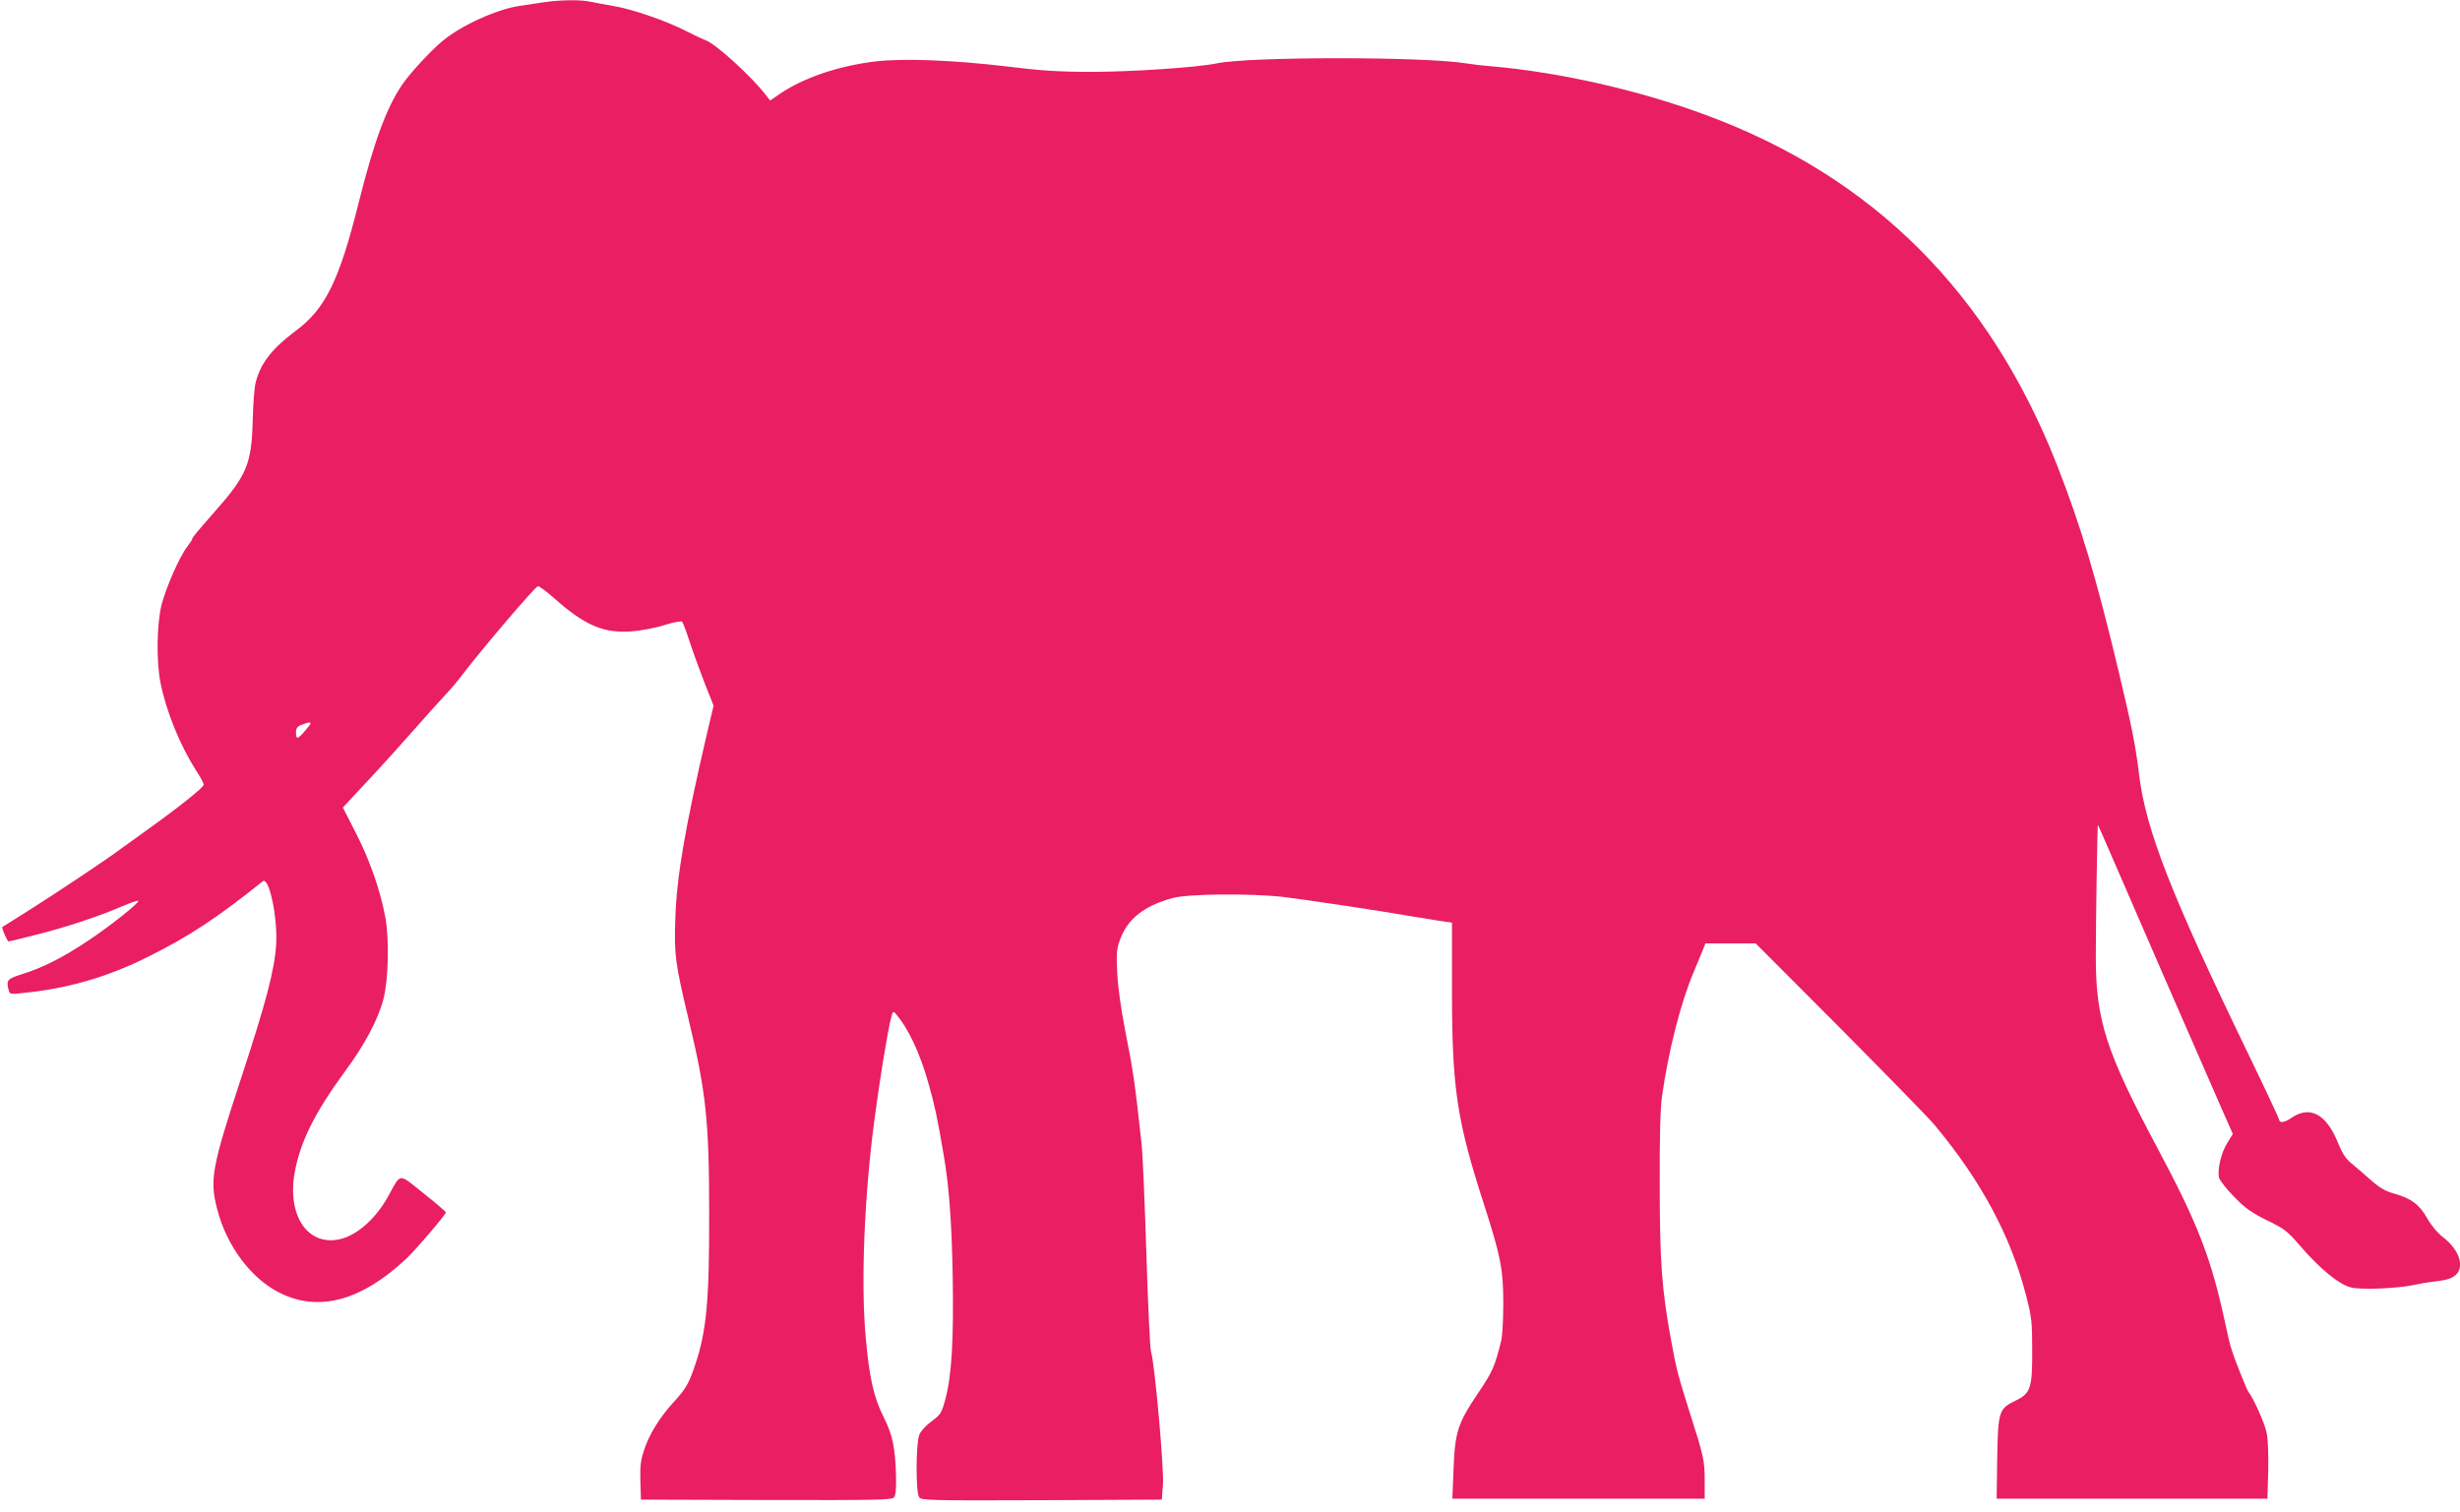 <?xml version="1.0" standalone="no"?>
<!DOCTYPE svg PUBLIC "-//W3C//DTD SVG 20010904//EN"
 "http://www.w3.org/TR/2001/REC-SVG-20010904/DTD/svg10.dtd">
<svg version="1.0" xmlns="http://www.w3.org/2000/svg"
 width="1280pt" height="787pt" viewBox="0 0 1280 787"
 preserveAspectRatio="xMidYMid meet">
<g transform="translate(0,787) scale(0.1,-0.1)"
fill="#e91e63" stroke="none">
<path d="M2835 7859 c-33 -5 -93 -14 -133 -20 -117 -17 -303 -102 -398 -181
-66 -55 -172 -170 -213 -231 -81 -120 -146 -297 -226 -617 -101 -404 -173
-549 -329 -664 -120 -90 -179 -165 -205 -264 -7 -23 -14 -114 -16 -201 -6
-225 -30 -284 -196 -472 -99 -113 -119 -137 -119 -145 0 -3 -11 -20 -25 -38
-42 -55 -113 -218 -135 -306 -25 -107 -27 -296 -4 -408 30 -148 103 -325 183
-450 23 -34 41 -69 41 -76 0 -14 -130 -118 -305 -243 -55 -39 -111 -80 -125
-90 -54 -42 -343 -235 -475 -318 -77 -48 -141 -89 -143 -90 -5 -4 26 -75 33
-75 3 0 68 16 143 35 157 39 330 97 450 149 45 19 82 32 82 27 0 -14 -146
-130 -263 -208 -127 -85 -239 -142 -345 -174 -75 -24 -81 -31 -66 -85 5 -20 8
-20 112 -8 216 25 414 85 612 184 214 107 352 197 597 393 33 26 78 -186 70
-328 -8 -131 -52 -300 -181 -692 -154 -469 -166 -532 -126 -686 49 -192 177
-363 328 -437 202 -100 424 -39 656 179 52 49 206 230 206 241 0 4 -53 49
-117 100 -133 106 -115 107 -183 -16 -64 -116 -162 -204 -253 -224 -166 -36
-273 122 -234 346 29 161 105 314 263 529 102 138 171 268 199 375 26 98 31
313 10 425 -26 141 -81 299 -154 441 l-67 131 134 144 c74 79 181 198 239 264
58 66 129 145 157 175 29 30 70 79 91 107 95 126 381 462 394 462 7 1 45 -28
85 -63 160 -142 257 -183 405 -172 47 4 123 18 169 33 47 15 87 22 91 17 5 -5
21 -47 36 -94 15 -47 50 -143 77 -214 l51 -129 -37 -156 c-111 -477 -156 -738
-162 -951 -7 -190 -1 -232 70 -530 90 -375 106 -525 106 -1007 1 -454 -14
-614 -74 -790 -33 -97 -47 -121 -114 -194 -72 -80 -124 -164 -151 -247 -17
-51 -21 -83 -19 -160 l3 -97 652 -2 c585 -1 653 0 665 14 9 12 12 45 10 117
-4 143 -18 208 -63 298 -53 105 -76 207 -95 423 -25 281 -7 734 47 1135 23
177 64 430 82 508 12 50 14 52 28 35 66 -76 126 -204 172 -368 30 -107 45
-175 77 -365 28 -160 42 -351 47 -625 6 -335 -5 -525 -38 -647 -20 -73 -24
-80 -71 -115 -28 -20 -57 -51 -64 -69 -19 -44 -20 -303 -1 -327 11 -16 58 -17
637 -15 l625 3 6 75 c7 80 -43 638 -62 695 -5 17 -16 244 -24 505 -8 261 -19
520 -25 575 -35 322 -42 372 -87 600 -21 109 -37 225 -40 295 -5 102 -3 122
17 175 39 104 125 171 271 211 79 22 403 25 574 6 107 -13 473 -67 645 -97 47
-8 119 -19 160 -26 l75 -11 0 -351 c0 -511 25 -679 169 -1123 85 -264 98 -333
98 -509 0 -82 -5 -168 -10 -190 -35 -140 -45 -163 -124 -280 -103 -153 -118
-199 -125 -397 l-6 -148 657 0 656 0 0 96 c0 102 -6 128 -80 359 -59 187 -68
220 -95 370 -48 260 -59 409 -59 810 -1 250 3 399 12 460 34 238 96 482 163
642 22 54 46 110 52 126 l11 27 131 0 130 0 441 -442 c242 -244 463 -470 490
-503 242 -290 397 -579 476 -887 29 -112 32 -137 32 -283 1 -200 -8 -227 -87
-265 -87 -42 -91 -57 -95 -302 l-3 -208 705 0 704 0 4 143 c2 82 -1 166 -8
199 -9 48 -68 180 -95 214 -8 9 -78 186 -84 209 -1 6 -5 17 -8 25 -3 8 -15 60
-27 115 -74 347 -143 524 -357 925 -265 497 -318 660 -318 990 0 179 8 690 11
687 1 -1 38 -85 82 -187 91 -212 463 -1065 557 -1279 l63 -143 -29 -47 c-32
-51 -52 -138 -43 -180 4 -14 38 -59 78 -99 58 -60 89 -82 171 -123 93 -45 106
-55 179 -140 99 -114 196 -193 256 -209 49 -14 233 -7 324 11 28 6 65 13 81
15 94 11 116 17 139 35 53 42 24 135 -64 201 -26 20 -59 59 -80 96 -41 73 -83
104 -170 129 -48 13 -76 29 -125 72 -35 31 -80 70 -101 87 -28 23 -47 52 -68
104 -61 153 -148 199 -246 130 -30 -21 -60 -26 -60 -10 0 5 -71 157 -158 337
-407 841 -537 1174 -572 1463 -18 149 -37 245 -106 535 -119 497 -197 758
-321 1075 -353 897 -955 1498 -1823 1820 -349 130 -763 224 -1120 255 -41 3
-100 10 -130 15 -217 36 -1130 36 -1300 0 -101 -21 -443 -44 -650 -44 -169 0
-263 6 -440 28 -277 33 -536 43 -679 27 -198 -23 -382 -86 -507 -172 l-47 -32
-21 27 c-72 95 -265 271 -314 286 -9 3 -54 24 -99 47 -104 54 -287 117 -383
132 -41 7 -94 17 -117 22 -50 11 -155 10 -238 -2z m-1226 -3766 c-58 -72 -69
-78 -69 -35 0 21 7 31 28 39 44 18 57 16 41 -4z"/>
</g>
</svg>
